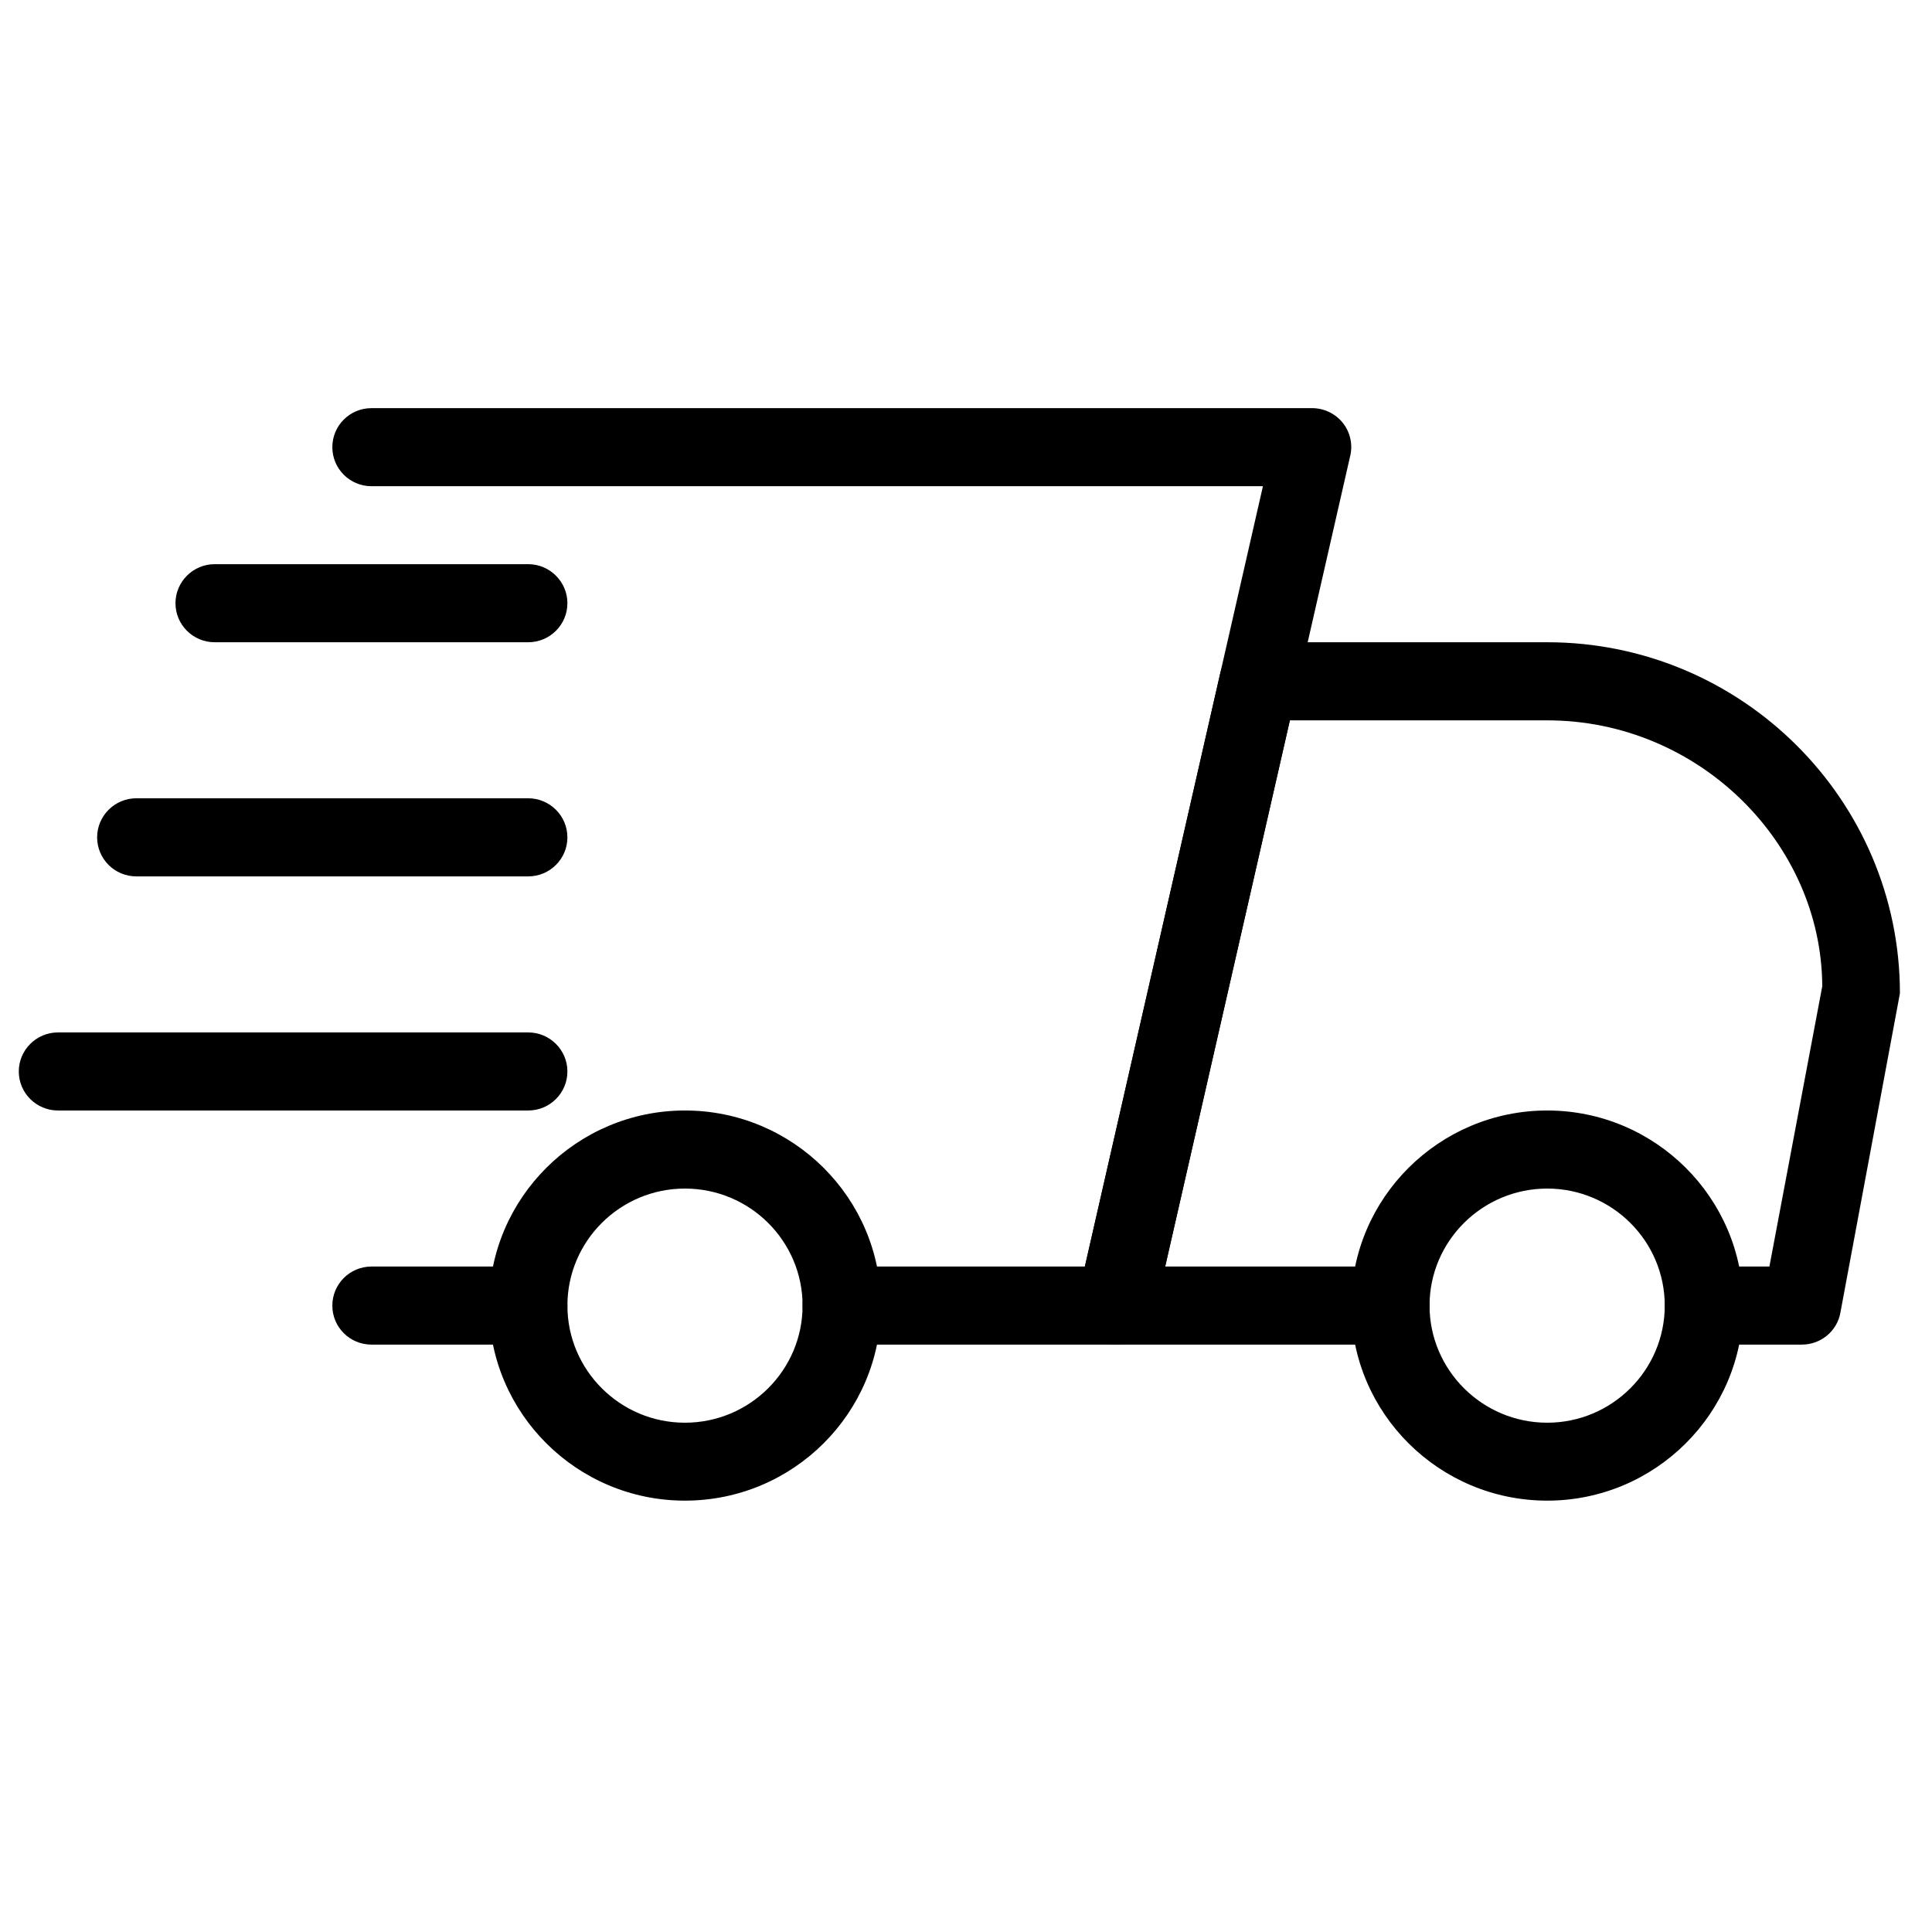 <svg xmlns="http://www.w3.org/2000/svg" xmlns:xlink="http://www.w3.org/1999/xlink" width="75" zoomAndPan="magnify" viewBox="0 0 56.25 56.25" height="75" preserveAspectRatio="xMidYMid meet"><defs><clipPath id="9975b7b111"><path d="M 31 18 L 55.316 18 L 55.316 40 L 31 40 Z M 31 18 "></path></clipPath><clipPath id="d2a6fc4c5a"><path d="M 39 32 L 51 32 L 51 43.699 L 39 43.699 Z M 39 32 "></path></clipPath><clipPath id="f0b99152db"><path d="M 14 32 L 26 32 L 26 43.699 L 14 43.699 Z M 14 32 "></path></clipPath><clipPath id="1ca0821b7b"><path d="M 0.547 30 L 17 30 L 17 33 L 0.547 33 Z M 0.547 30 "></path></clipPath><clipPath id="c54d36f57b"><path d="M 9 11.875 L 40 11.875 L 40 40 L 9 40 Z M 9 11.875 "></path></clipPath></defs><g id="105c7a6fab"><path style=" stroke:none;fill-rule:nonzero;fill:#000000;fill-opacity:1;" d="M 15.379 39.148 L 10.816 39.148 C 10.184 39.148 9.676 38.641 9.676 38.012 C 9.676 37.387 10.184 36.875 10.816 36.875 L 15.379 36.875 C 16.008 36.875 16.52 37.387 16.52 38.012 C 16.52 38.641 16.008 39.148 15.379 39.148 Z M 15.379 39.148 "></path><g clip-rule="nonzero" clip-path="url(#9975b7b111)"><path style=" stroke:none;fill-rule:nonzero;fill:#000000;fill-opacity:1;" d="M 52.461 39.148 L 49.609 39.148 C 48.98 39.148 48.469 38.641 48.469 38.012 C 48.469 37.387 48.98 36.875 49.609 36.875 L 51.516 36.875 L 53.055 28.715 C 53.035 24.539 49.449 20.973 45.047 20.973 L 37.555 20.973 L 33.922 36.875 L 40.48 36.875 C 41.113 36.875 41.621 37.387 41.621 38.012 C 41.621 38.641 41.113 39.148 40.48 39.148 L 32.496 39.148 C 32.148 39.148 31.82 38.992 31.602 38.723 C 31.387 38.453 31.305 38.098 31.383 37.762 L 35.531 19.586 C 35.648 19.066 36.109 18.699 36.645 18.699 L 45.047 18.699 C 50.707 18.699 55.316 23.285 55.316 28.922 L 53.582 38.223 C 53.484 38.758 53.012 39.148 52.461 39.148 Z M 52.461 39.148 "></path></g><g clip-rule="nonzero" clip-path="url(#d2a6fc4c5a)"><path style=" stroke:none;fill-rule:nonzero;fill:#000000;fill-opacity:1;" d="M 45.047 43.691 C 41.902 43.691 39.34 41.145 39.34 38.012 C 39.34 34.879 41.902 32.332 45.047 32.332 C 48.191 32.332 50.75 34.879 50.75 38.012 C 50.75 41.145 48.191 43.691 45.047 43.691 Z M 45.047 34.605 C 43.16 34.605 41.621 36.133 41.621 38.012 C 41.621 39.891 43.16 41.422 45.047 41.422 C 46.934 41.422 48.469 39.891 48.469 38.012 C 48.469 36.133 46.934 34.605 45.047 34.605 Z M 45.047 34.605 "></path></g><g clip-rule="nonzero" clip-path="url(#f0b99152db)"><path style=" stroke:none;fill-rule:nonzero;fill:#000000;fill-opacity:1;" d="M 19.941 43.691 C 16.797 43.691 14.238 41.145 14.238 38.012 C 14.238 34.879 16.797 32.332 19.941 32.332 C 23.09 32.332 25.648 34.879 25.648 38.012 C 25.648 41.145 23.09 43.691 19.941 43.691 Z M 19.941 34.605 C 18.055 34.605 16.52 36.133 16.52 38.012 C 16.52 39.891 18.055 41.422 19.941 41.422 C 21.832 41.422 23.367 39.891 23.367 38.012 C 23.367 36.133 21.832 34.605 19.941 34.605 Z M 19.941 34.605 "></path></g><path style=" stroke:none;fill-rule:nonzero;fill:#000000;fill-opacity:1;" d="M 15.379 18.699 L 6.25 18.699 C 5.621 18.699 5.109 18.191 5.109 17.562 C 5.109 16.938 5.621 16.426 6.25 16.426 L 15.379 16.426 C 16.008 16.426 16.52 16.938 16.52 17.562 C 16.52 18.191 16.008 18.699 15.379 18.699 Z M 15.379 18.699 "></path><path style=" stroke:none;fill-rule:nonzero;fill:#000000;fill-opacity:1;" d="M 15.379 25.516 L 3.969 25.516 C 3.34 25.516 2.828 25.008 2.828 24.379 C 2.828 23.754 3.34 23.242 3.969 23.242 L 15.379 23.242 C 16.008 23.242 16.52 23.754 16.52 24.379 C 16.52 25.008 16.008 25.516 15.379 25.516 Z M 15.379 25.516 "></path><g clip-rule="nonzero" clip-path="url(#1ca0821b7b)"><path style=" stroke:none;fill-rule:nonzero;fill:#000000;fill-opacity:1;" d="M 15.379 32.332 L 1.688 32.332 C 1.059 32.332 0.547 31.824 0.547 31.195 C 0.547 30.57 1.059 30.059 1.688 30.059 L 15.379 30.059 C 16.008 30.059 16.52 30.57 16.52 31.195 C 16.52 31.824 16.008 32.332 15.379 32.332 Z M 15.379 32.332 "></path></g><g clip-rule="nonzero" clip-path="url(#c54d36f57b)"><path style=" stroke:none;fill-rule:nonzero;fill:#000000;fill-opacity:1;" d="M 32.496 39.148 L 24.508 39.148 C 23.879 39.148 23.367 38.641 23.367 38.012 C 23.367 37.387 23.879 36.875 24.508 36.875 L 31.586 36.875 L 36.77 14.156 L 10.816 14.156 C 10.184 14.156 9.676 13.645 9.676 13.02 C 9.676 12.391 10.184 11.883 10.816 11.883 L 38.199 11.883 C 38.547 11.883 38.875 12.039 39.094 12.309 C 39.309 12.578 39.391 12.934 39.312 13.27 L 33.609 38.262 C 33.488 38.781 33.027 39.148 32.496 39.148 Z M 32.496 39.148 "></path></g></g></svg>
